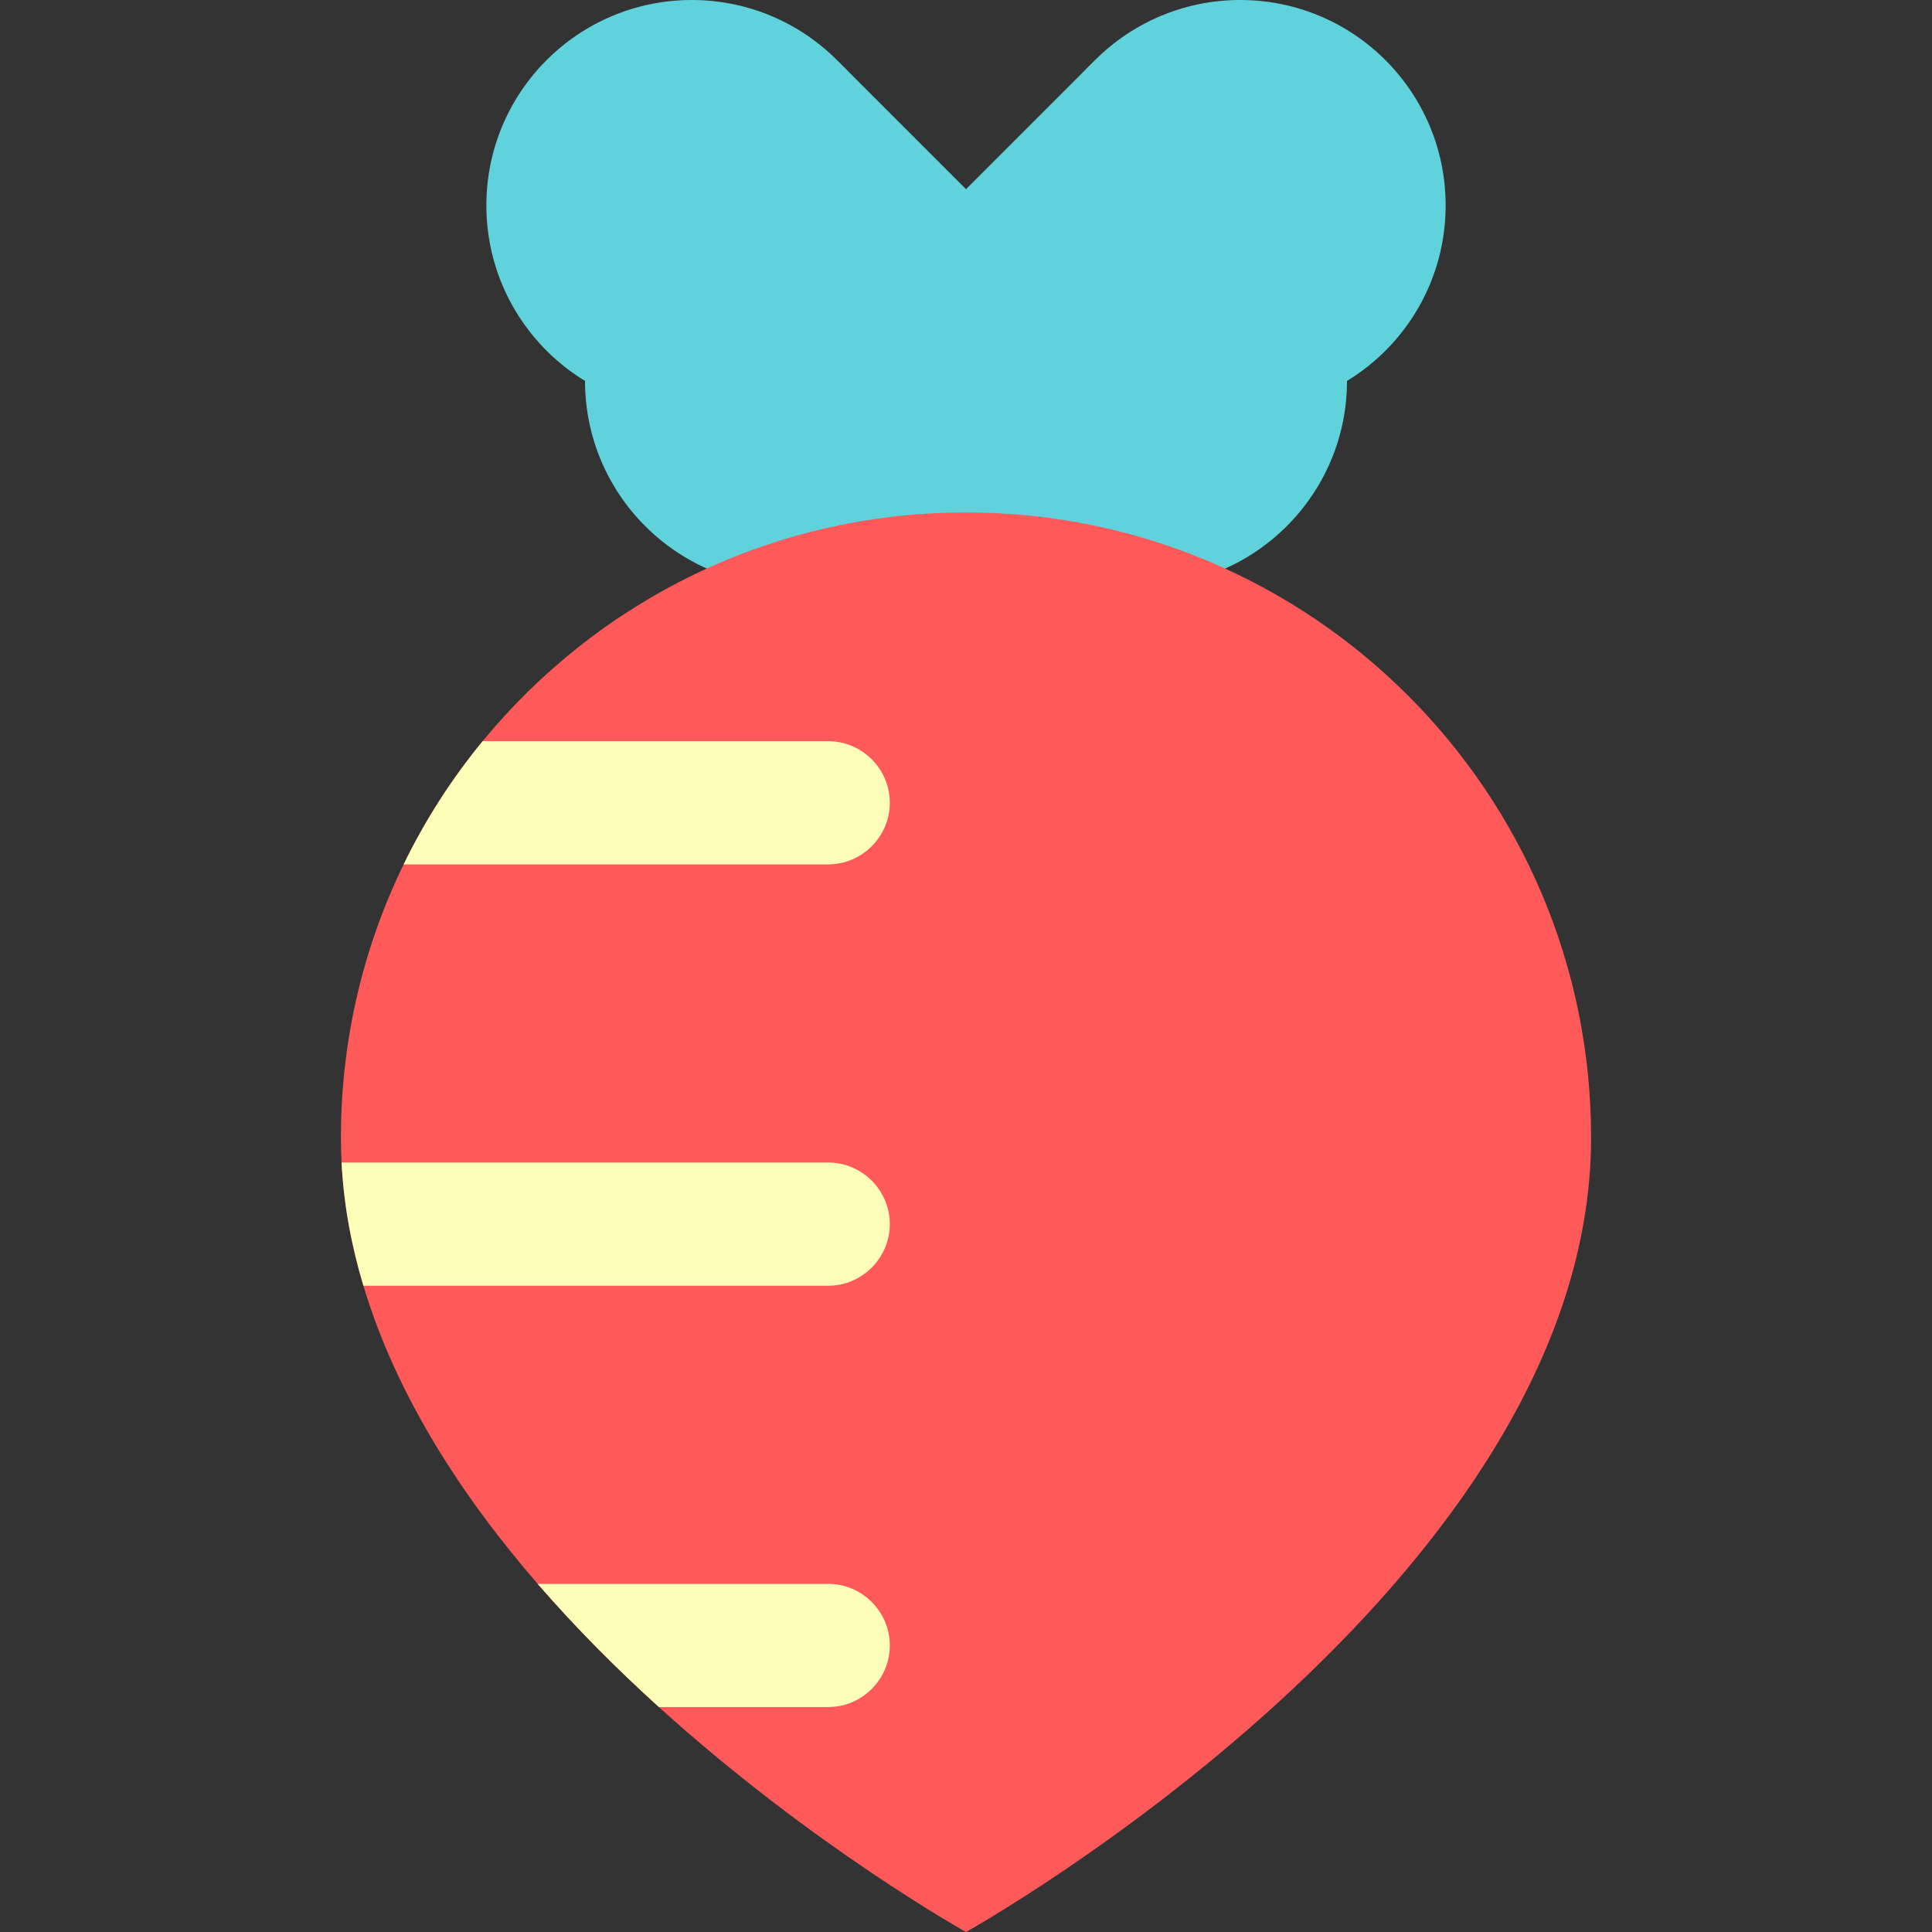 <?xml version="1.0" encoding="iso-8859-1"?>
<!-- Generator: Adobe Illustrator 19.0.0, SVG Export Plug-In . SVG Version: 6.00 Build 0)  -->
<svg version="1.1" id="Layer_1" xmlns="http://www.w3.org/2000/svg" xmlns:xlink="http://www.w3.org/1999/xlink" x="0px" y="0px"
	 viewBox="0 0 356.461 356.461" style="enable-background:new 0 0 356.461 356.461;" xml:space="preserve">
<rect x="0" y="0" width="356.461" height="356.461" fill="#333333" stroke="none"/>
<g id="XMLID_959_">
	<g id="XMLID_971_">
		<g id="XMLID_972_">
			<g id="XMLID_973_">
				<circle id="XMLID_602_" style="fill:#5FD2DB;" cx="210.626" cy="70.269" r="37.9"/>
				<circle id="XMLID_601_" style="fill:#5FD2DB;" cx="228.826" cy="37.9" r="37.9"/>
				<circle id="XMLID_600_" style="fill:#5FD2DB;" cx="178.257" cy="88.469" r="37.9"/>
			</g>
			<path id="XMLID_598_" style="fill:#5FD2DB;" d="M154.365,94.413l-1.643-1.643c-8.937-8.937-8.937-23.427,0-32.364l48.041-48.041
				c8.937-8.937,23.427-8.937,32.364,0l1.644,1.643c15.291,15.291,15.291,40.082,0,55.373l-25.032,25.032
				C194.447,109.704,169.656,109.704,154.365,94.413z"/>
		</g>
		<g id="XMLID_974_">
			<g id="XMLID_975_">
				<circle id="XMLID_596_" style="fill:#5FD2DB;" cx="145.837" cy="70.269" r="37.9"/>
				<circle id="XMLID_595_" style="fill:#5FD2DB;" cx="127.637" cy="37.9" r="37.9"/>
				<circle id="XMLID_594_" style="fill:#5FD2DB;" cx="178.206" cy="88.469" r="37.9"/>
			</g>
			<path id="XMLID_592_" style="fill:#5FD2DB;" d="M202.096,94.413l1.643-1.643c8.937-8.937,8.937-23.427,0-32.364l-48.041-48.041
				c-8.937-8.937-23.427-8.937-32.364,0l-1.643,1.643c-15.291,15.291-15.291,40.082,0,55.373l25.032,25.032
				C162.015,109.704,186.805,109.704,202.096,94.413z"/>
		</g>
	</g>
	<g id="XMLID_960_">
		<path id="XMLID_961_" style="fill:#FF5959;" d="M293.561,209.871c0,82.36-115.33,146.59-115.33,146.59s-28.17-15.69-56.66-41.5
			c-7.61-6.89-15.24-14.5-22.37-22.73c-14.04-16.22-26.11-34.82-32.15-55.01c-2.22-7.38-3.63-14.97-4.03-22.73
			c-0.08-1.53-0.12-3.07-0.12-4.62c0-18.07,4.16-35.16,11.57-50.39c3.97-8.16,8.87-15.79,14.58-22.73
			c21.15-25.77,53.25-42.2,89.18-42.2C241.921,94.551,293.561,146.18,293.561,209.871z"/>
		<path id="XMLID_964_" style="fill:#FFFEB9;" d="M164.171,148.121c0,3.12-1.28,5.96-3.34,8.02s-4.9,3.34-8.03,3.34h-78.33
			c3.97-8.16,8.87-15.79,14.58-22.73h63.75C159.051,136.751,164.171,141.861,164.171,148.121z"/>
		<path id="XMLID_967_" style="fill:#FFFEB9;" d="M164.171,225.851c0,3.13-1.28,5.97-3.34,8.03s-4.9,3.34-8.03,3.34h-85.75
			c-2.22-7.38-3.63-14.97-4.03-22.73h89.78C159.051,214.491,164.171,219.601,164.171,225.851z"/>
		<path id="XMLID_970_" style="fill:#FFFEB9;" d="M164.171,303.59c0,3.13-1.28,5.97-3.34,8.03s-4.9,3.34-8.03,3.34h-31.23
			c-7.61-6.89-15.24-14.5-22.37-22.73h53.6C159.051,292.23,164.171,297.34,164.171,303.59z"/>
	</g>
</g>
<g>
</g>
<g>
</g>
<g>
</g>
<g>
</g>
<g>
</g>
<g>
</g>
<g>
</g>
<g>
</g>
<g>
</g>
<g>
</g>
<g>
</g>
<g>
</g>
<g>
</g>
<g>
</g>
<g>
</g>
</svg>
